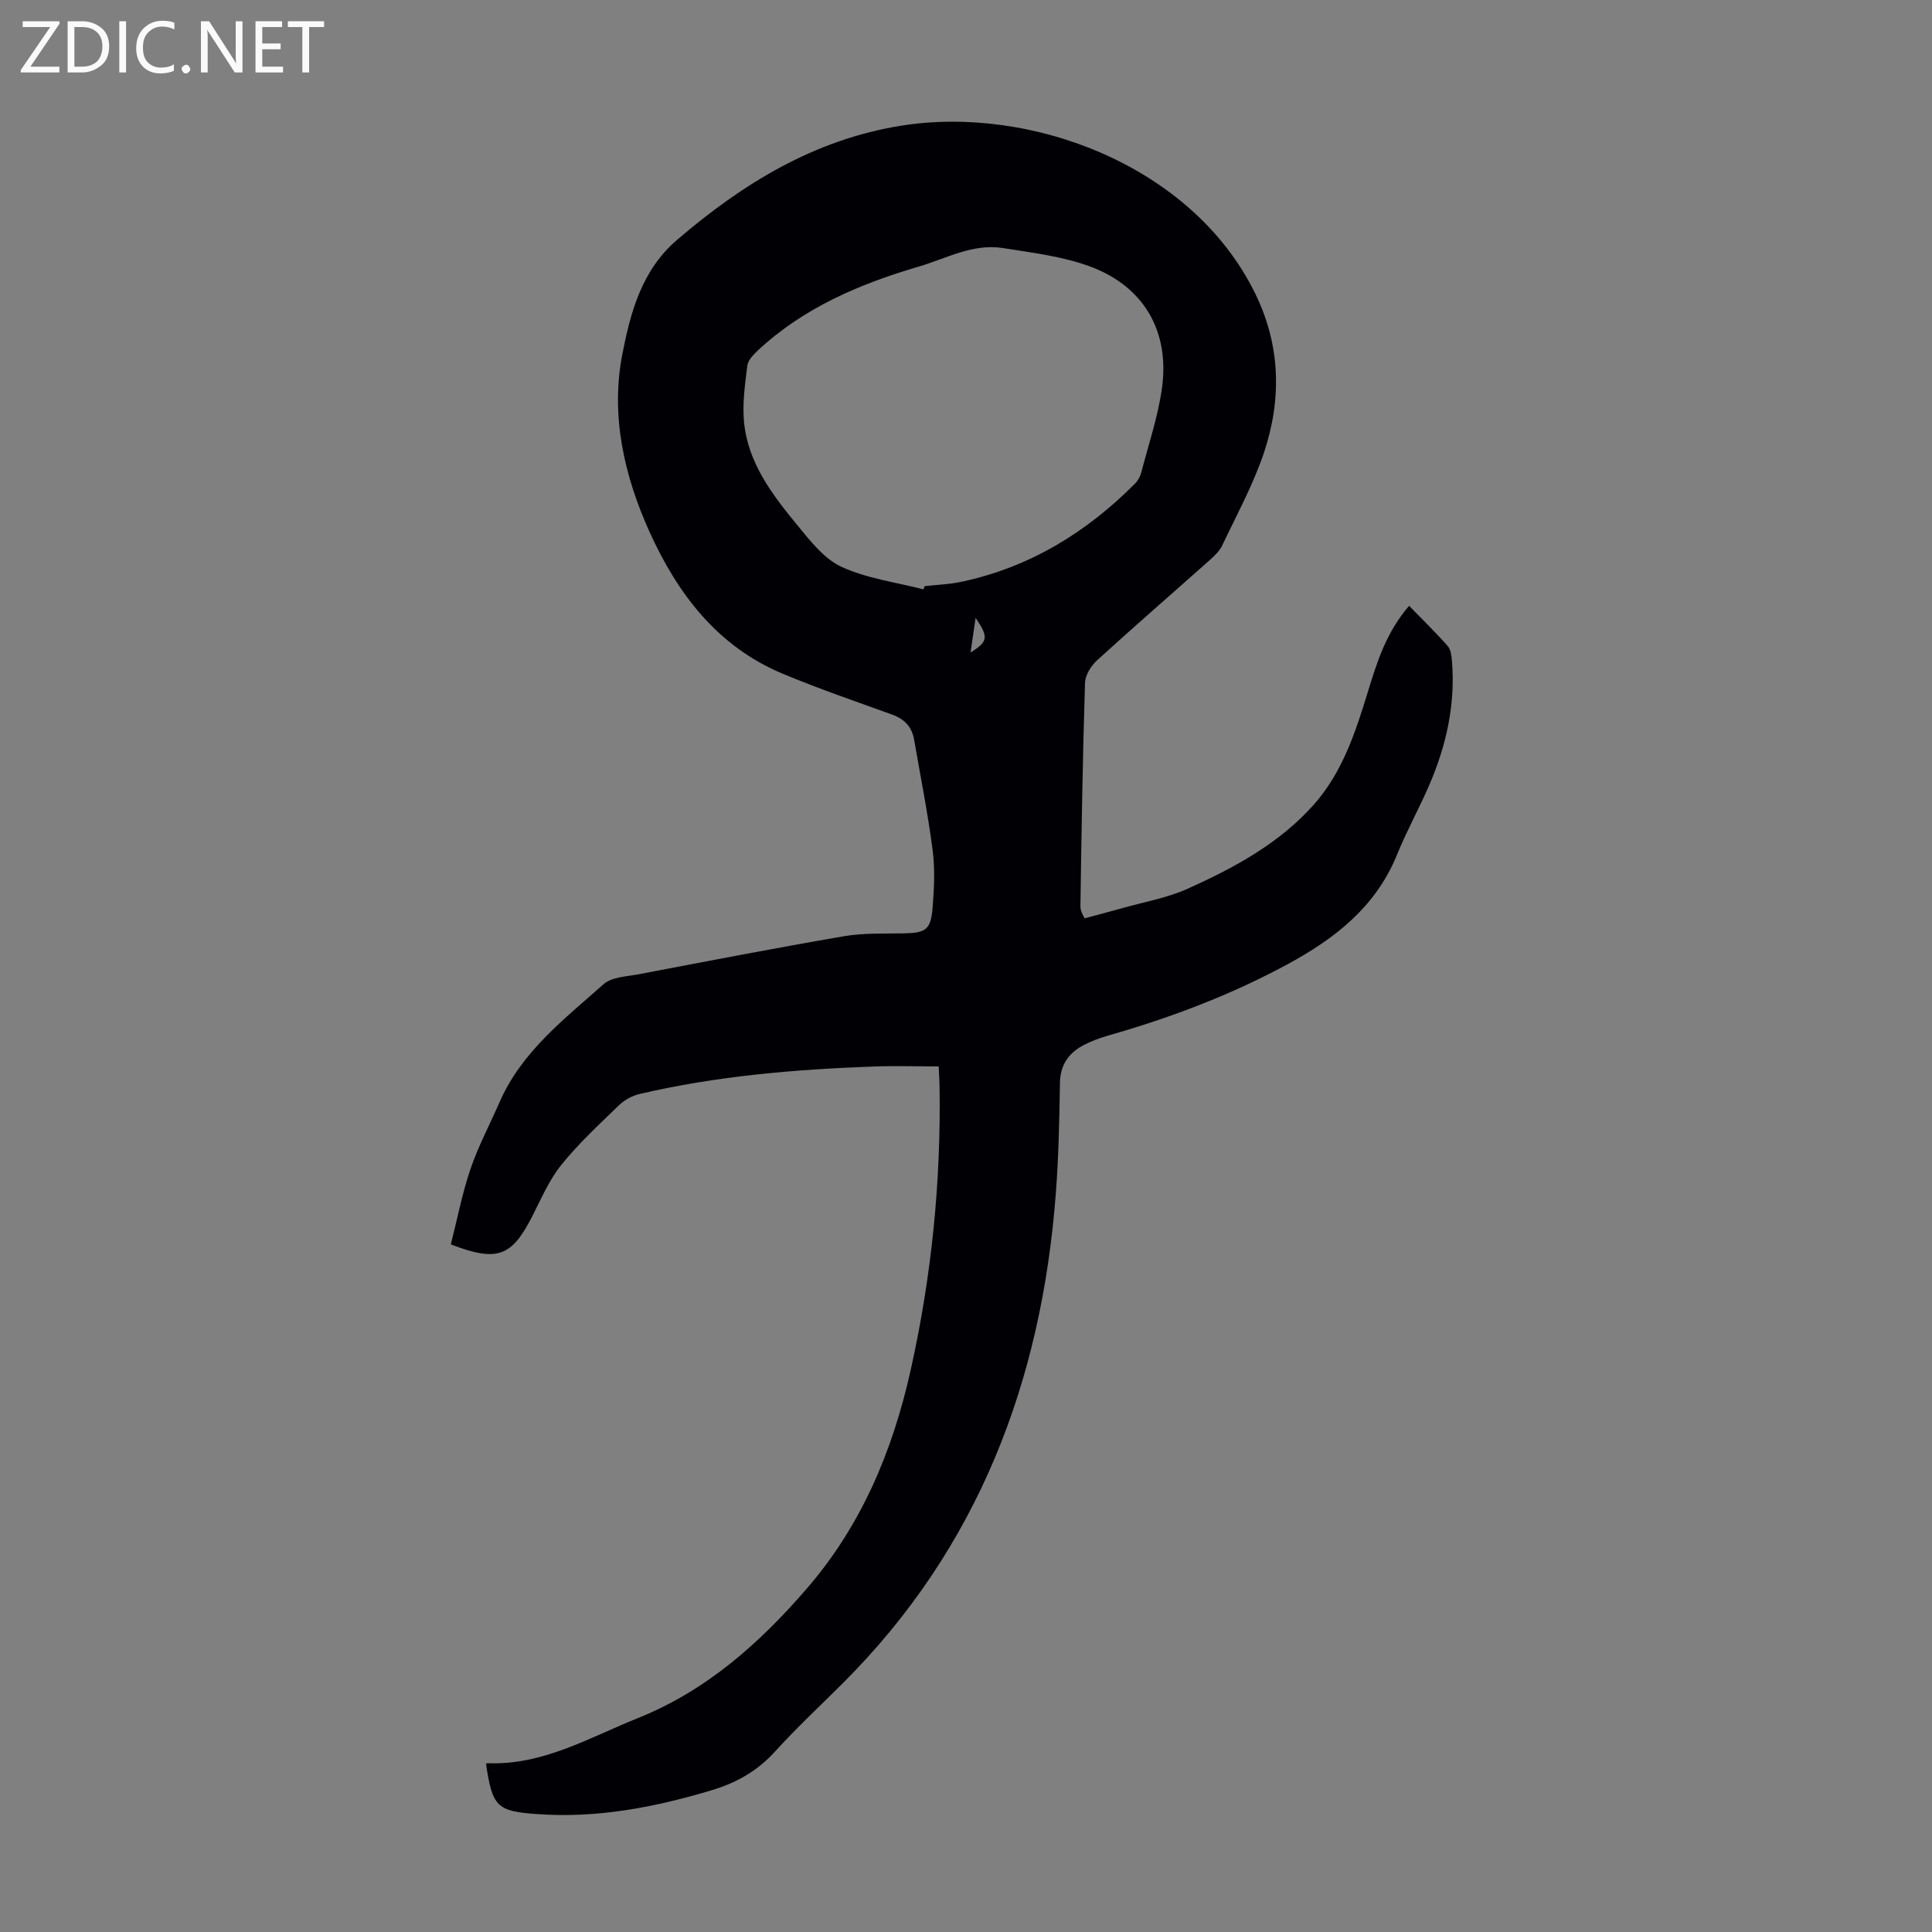 <svg enable-background="new 0 0 400 400" viewBox="0 0 400 400" xmlns="http://www.w3.org/2000/svg"><rect x="0" y="0" width="400" height="400" fill="#808080" stroke="none"/><g fill="#fafafb"><path d="m12.4 4.8-6.1 9h6v1.2h-8v-.5l6.1-8.9h-5.7v-1.2h7.6v.4z"/><path d="m14 15v-10.6h3c1.6 0 2.9.5 4 1.4s1.6 2.2 1.6 3.8-.5 3-1.6 3.9-2.4 1.5-4 1.5zm1.4-9.4v8.2h1.6c1.3 0 2.4-.4 3.1-1.1s1.1-1.8 1.1-3.1-.4-2.3-1.2-3-1.8-1-3.1-1z"/><path d="m26.1 4.4v10.6h-1.4v-10.6z"/><path d="m36.1 14.6c-.8.4-1.8.6-2.9.6-1.5 0-2.7-.5-3.6-1.4s-1.4-2.2-1.4-3.8c0-1.7.5-3.1 1.5-4.1s2.3-1.6 3.9-1.6c1 0 1.8.1 2.5.4v1.4c-.8-.4-1.6-.6-2.5-.6-1.2 0-2.1.4-2.9 1.2s-1.1 1.8-1.1 3.2c0 1.3.3 2.3 1 3s1.6 1.1 2.7 1.1c1 0 2-.2 2.7-.7v1.3z"/><path d="m37.6 14.3c0-.2.1-.5.3-.6s.4-.3.6-.3c.3 0 .5.1.6.3s.3.4.3.6-.1.4-.3.6-.4.3-.6.3c-.3 0-.5-.1-.6-.3s-.3-.4-.3-.6z"/><path d="m50.2 15h-1.6l-5.3-8.2c-.2-.2-.3-.5-.4-.7 0 .2.1.7.1 1.5v7.4h-1.4v-10.6h1.7l5.2 8.1c.2.4.4.6.4.7 0-.3-.1-.8-.1-1.5v-7.3h1.4z"/><path d="m58.6 15h-5.7v-10.6h5.5v1.2h-4.1v3.4h3.8v1.2h-3.8v3.6h4.3z"/><path d="m67.1 5.6h-3.1v9.4h-1.4v-9.4h-3v-1.2h7.5z"/></g><path d="m100.62 365.2c.1-.05.19-.15.29-.15 11.44.47 20.96-5.24 31.07-9.3 14.28-5.72 25.22-15.48 35.04-26.83 11.33-13.09 17.78-28.48 21.52-45.24 4.34-19.43 6.31-39.06 5.98-58.94-.02-.99-.09-1.97-.17-3.95-4.55 0-8.99-.14-13.42.02-16.34.59-32.6 1.96-48.57 5.7-1.53.36-3.12 1.27-4.25 2.36-4.1 3.97-8.33 7.88-11.89 12.3-2.54 3.16-4.19 7.06-6.06 10.72-4.23 8.28-7.21 9.45-16.82 5.75 1.31-5.14 2.33-10.49 4.07-15.61 1.61-4.74 4-9.21 6.01-13.82 4.56-10.46 13.4-17.2 21.55-24.45 1.69-1.51 4.78-1.57 7.27-2.05 14.16-2.7 28.32-5.44 42.53-7.88 4.04-.69 8.24-.51 12.37-.59 4.52-.09 5.57-.73 5.94-5.26.33-4 .52-8.09 0-12.05-.99-7.63-2.51-15.19-3.82-22.78-.46-2.66-2-4.29-4.57-5.21-7.56-2.73-15.18-5.34-22.59-8.43-13.5-5.63-21.75-16.46-27.59-29.32-5.32-11.74-8.13-24.23-5.65-36.92 1.67-8.53 3.96-17.31 11.33-23.62 13.57-11.62 28.32-20.71 46.28-23.61 26.85-4.33 60.37 8.16 73.39 34.69 5.26 10.72 5.54 21.88 1.84 32.96-2.22 6.62-5.63 12.85-8.63 19.19-.55 1.16-1.58 2.16-2.56 3.04-7.77 6.92-15.64 13.74-23.33 20.75-1.26 1.15-2.49 3.08-2.54 4.69-.48 15.42-.73 30.85-.95 46.28-.02 1.11.78 2.24.87 2.49 3.05-.82 5.32-1.41 7.58-2.05 4.61-1.31 9.43-2.14 13.76-4.08 9.6-4.32 18.91-9.34 26.05-17.34 5.95-6.67 8.68-15.01 11.24-23.38 1.89-6.19 3.82-12.38 8.55-17.85 2.79 2.87 5.5 5.5 7.99 8.32.64.73.79 2.03.88 3.09.75 9.02-1.18 17.58-4.74 25.8-2.09 4.82-4.65 9.43-6.62 14.29-4.39 10.81-12.85 17.39-22.7 22.72-11.76 6.36-24.16 11.05-36.98 14.71-1.81.52-3.63 1.18-5.29 2.06-3.07 1.63-4.77 4.1-4.83 7.8-.12 7.61-.27 15.23-.85 22.81-2.93 38.87-16.01 73.38-44.02 101.38-4.75 4.75-9.68 9.33-14.19 14.3-3.61 3.97-7.94 6.4-12.96 7.91-11.85 3.57-23.87 5.88-36.32 4.96-8.25-.59-9.16-1.53-10.49-10.38zm90.56-243.18c.08-.22.17-.44.25-.66 2.55-.29 5.14-.38 7.64-.91 14.1-3 25.87-10.2 35.94-20.35.6-.6 1.07-1.47 1.28-2.29 1.51-5.82 3.48-11.59 4.29-17.51 1.62-11.76-3.82-21.08-14.98-25.16-5.68-2.08-11.9-2.82-17.94-3.78-6.25-1-11.76 2.17-17.49 3.85-12.22 3.59-23.8 8.51-33.28 17.36-.93.87-2.03 2.03-2.17 3.16-.47 3.85-1.04 7.8-.68 11.62.81 8.52 5.88 15.11 11.07 21.42 2.66 3.23 5.51 6.93 9.12 8.59 5.26 2.42 11.27 3.19 16.95 4.66zm9.76 13.08c3.68-2.32 3.75-3.14 1.05-7.19-.34 2.31-.66 4.49-1.05 7.19z" fill="#010105"/></svg>